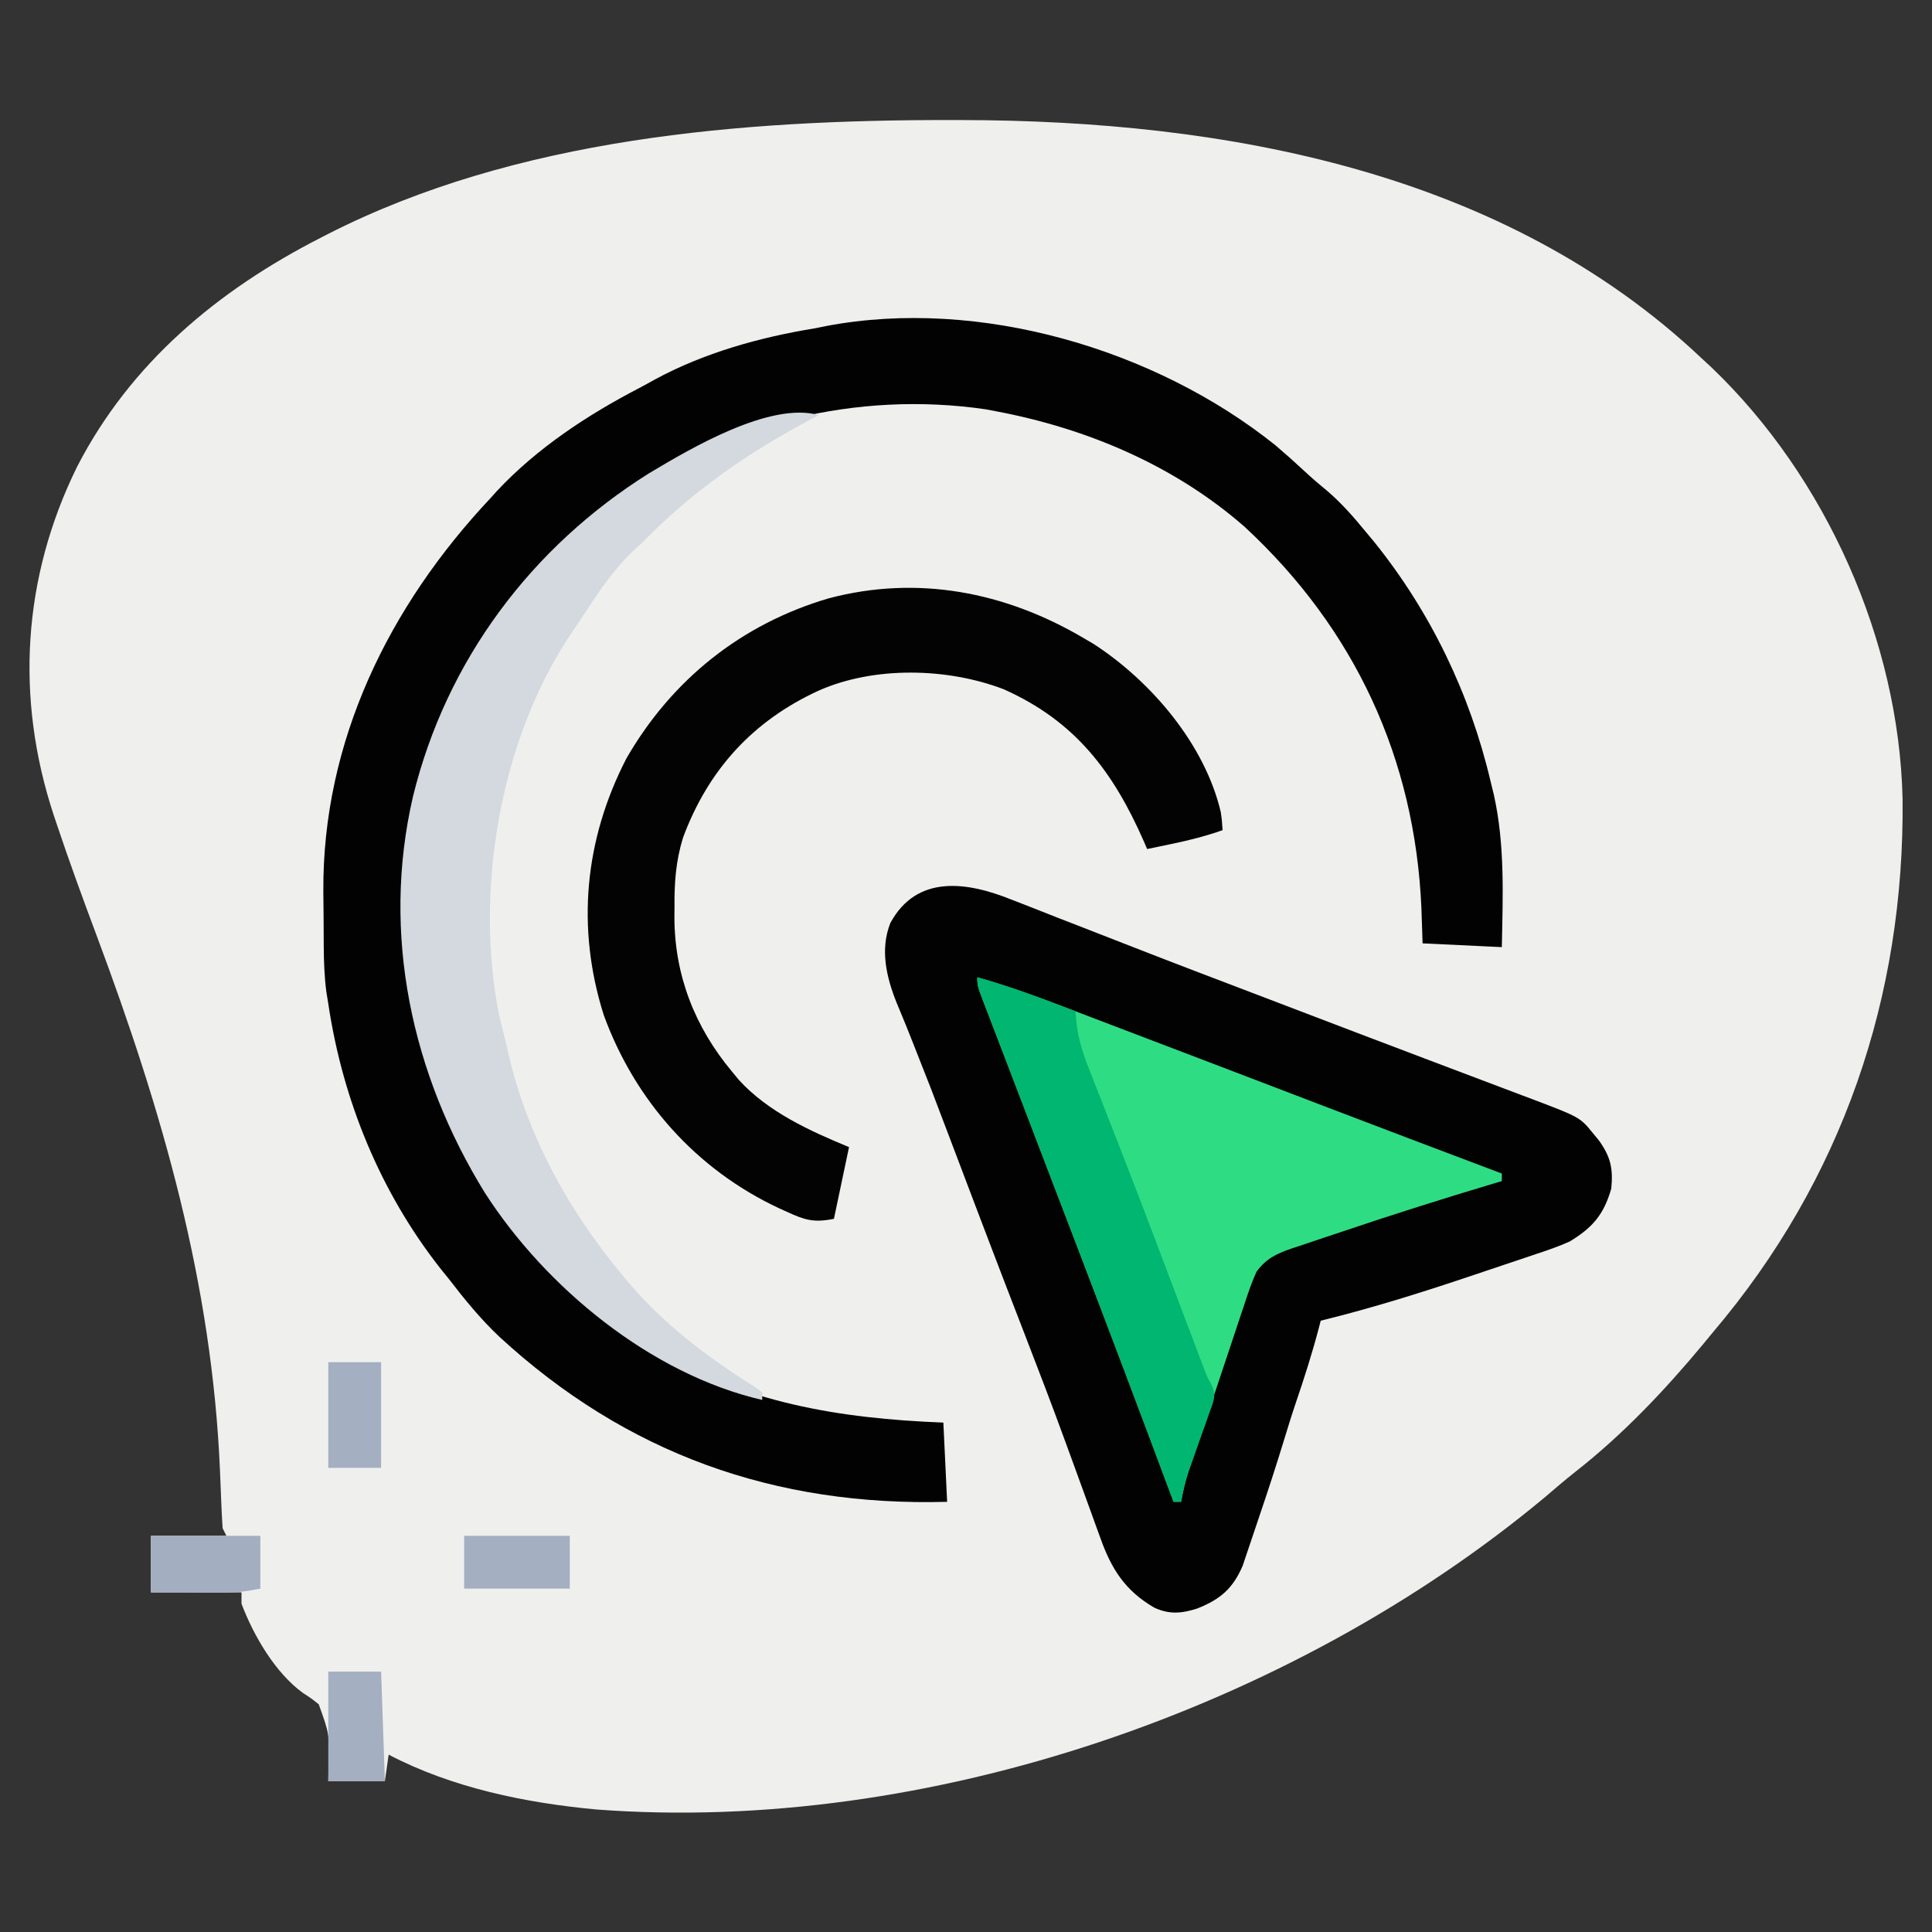 <svg xmlns="http://www.w3.org/2000/svg" width="512" height="512"><rect width="100%" height="100%" fill="#333333" stroke="none"/><path d="M0 0 C0.932 0.001 1.865 0.001 2.825 0.002 C72.734 0.124 146.546 13.577 199 63.188 C200.29 64.381 200.29 64.381 201.605 65.598 C231.88 94.561 251.235 137.939 252.203 179.855 C252.755 232.368 236.21 280.876 202 321.188 C201.136 322.235 200.273 323.284 199.41 324.332 C189.225 336.585 178.171 348.276 165.617 358.129 C162.8 360.344 160.095 362.667 157.375 365 C90.061 421.052 -6.352 454.319 -93.907 447.723 C-112.683 445.985 -132.178 441.995 -149 433.188 C-149.33 435.498 -149.66 437.808 -150 440.188 C-154.95 440.188 -159.9 440.188 -165 440.188 C-164.979 438.969 -164.959 437.751 -164.938 436.496 C-164.67 427.784 -164.67 427.784 -167.531 419.855 C-169.495 418.274 -169.495 418.274 -171.676 416.871 C-179.054 411.526 -184.805 401.65 -188 393.188 C-188 392.197 -188 391.207 -188 390.188 C-195.92 390.188 -203.84 390.188 -212 390.188 C-212 385.238 -212 380.288 -212 375.188 C-205.4 375.188 -198.8 375.188 -192 375.188 C-192.33 374.527 -192.66 373.868 -193 373.188 C-193.18 370.602 -193.306 368.035 -193.395 365.445 C-193.46 363.82 -193.527 362.194 -193.594 360.568 C-193.647 359.283 -193.647 359.283 -193.7 357.971 C-195.809 308.119 -209.071 262.462 -226.441 215.983 C-230.06 206.288 -233.617 196.584 -236.902 186.77 C-237.182 185.938 -237.461 185.107 -237.749 184.251 C-248.003 153.203 -246.045 121.251 -231.567 91.873 C-217.386 64.348 -194.245 45.108 -167 31.188 C-166.373 30.864 -165.746 30.541 -165.1 30.208 C-115.008 4.721 -55.385 -0.067 0 0 Z " fill="#EFEFEE" transform="translate(252,31.812)"></path><path d="M0 0 C1.416 0.546 1.416 0.546 2.86 1.104 C5.971 2.309 9.071 3.539 12.172 4.77 C14.387 5.632 16.602 6.493 18.818 7.352 C23.484 9.162 28.147 10.981 32.807 12.806 C43.176 16.861 53.585 20.815 63.991 24.775 C67.42 26.081 70.848 27.391 74.276 28.701 C85.944 33.162 97.617 37.607 109.301 42.027 C111.624 42.907 113.947 43.786 116.27 44.666 C120.65 46.324 125.031 47.979 129.414 49.631 C131.387 50.377 133.359 51.124 135.332 51.871 C136.22 52.204 137.108 52.538 138.023 52.881 C150.649 57.673 150.649 57.673 154.172 62.02 C154.651 62.596 155.131 63.172 155.625 63.766 C158.73 68.114 159.453 71.185 158.922 76.582 C156.971 83.392 154.009 86.906 147.922 90.582 C144.968 91.918 141.946 92.948 138.867 93.957 C138.007 94.249 137.148 94.541 136.262 94.841 C134.446 95.455 132.629 96.063 130.811 96.666 C128.086 97.569 125.367 98.488 122.648 99.41 C109.206 103.946 95.705 108.202 81.922 111.582 C81.684 112.512 81.684 112.512 81.441 113.461 C79.663 120.213 77.56 126.812 75.301 133.418 C74.16 136.8 73.113 140.207 72.074 143.621 C70.015 150.345 67.835 157.022 65.567 163.678 C65.133 164.96 64.702 166.244 64.276 167.529 C63.647 169.425 63.004 171.316 62.359 173.207 C61.987 174.313 61.614 175.419 61.23 176.559 C58.584 182.673 55.236 185.448 49.219 187.848 C45.094 189.167 41.904 189.476 37.887 187.664 C30.04 183.132 26.391 177.287 23.461 168.961 C23.154 168.122 22.847 167.283 22.531 166.419 C21.871 164.61 21.216 162.8 20.566 160.988 C19.171 157.095 17.747 153.213 16.326 149.331 C15.593 147.329 14.861 145.326 14.13 143.323 C10.731 134.013 7.19 124.761 3.609 115.52 C2.379 112.338 1.15 109.155 -0.078 105.973 C-0.392 105.159 -0.707 104.345 -1.03 103.506 C-3.67 96.659 -6.284 89.801 -8.891 82.941 C-9.508 81.316 -9.508 81.316 -10.138 79.658 C-12.21 74.204 -14.277 68.748 -16.34 63.291 C-21.326 50.113 -21.326 50.113 -26.508 37.012 C-26.986 35.817 -27.465 34.621 -27.958 33.39 C-28.785 31.336 -29.628 29.288 -30.49 27.249 C-33.189 20.525 -34.901 13.144 -32.112 6.162 C-25.126 -6.699 -11.839 -4.791 0 0 Z " fill="#010201" transform="translate(268.078,238.418)"></path><path d="M0 0 C2.668 2.272 5.266 4.59 7.828 6.98 C9.732 8.751 11.679 10.414 13.688 12.062 C17.55 15.368 20.782 19.073 24 23 C25.127 24.354 25.127 24.354 26.277 25.734 C41.146 44.244 51.562 65.882 57 89 C57.298 90.217 57.596 91.434 57.902 92.688 C60.845 105.985 60.269 119.456 60 133 C49.605 132.505 49.605 132.505 39 132 C38.897 128.906 38.794 125.812 38.688 122.625 C36.955 83.029 21.068 48.712 -8.088 21.678 C-26.671 5.368 -49.949 -4.462 -74 -9 C-74.93 -9.177 -75.859 -9.354 -76.817 -9.537 C-110.979 -14.506 -145.907 -5.835 -174 14 C-177.429 16.56 -180.733 19.236 -184 22 C-184.812 22.677 -185.624 23.354 -186.461 24.051 C-210.176 44.512 -227.117 75.844 -229.832 107.243 C-230.809 123.303 -230.81 139.319 -227 155 C-226.783 155.971 -226.567 156.941 -226.344 157.941 C-217.953 192.254 -194.985 221.225 -165.094 239.398 C-140.865 253.736 -115.751 257.919 -88 259 C-87.67 265.93 -87.34 272.86 -87 280 C-132.611 281.241 -172.008 267.295 -205.755 236.174 C-210.679 231.5 -214.874 226.376 -219 221 C-219.727 220.1 -220.454 219.2 -221.203 218.273 C-237.223 197.941 -247.195 173.517 -251 148 C-251.262 146.389 -251.262 146.389 -251.528 144.746 C-252.031 140.757 -252.179 136.833 -252.203 132.82 C-252.209 132.049 -252.215 131.278 -252.22 130.484 C-252.23 128.855 -252.236 127.226 -252.24 125.598 C-252.25 123.166 -252.281 120.736 -252.312 118.305 C-252.583 78.471 -234.907 42.595 -208 14 C-207.425 13.361 -206.85 12.721 -206.258 12.062 C-195.65 0.748 -182.367 -8.004 -168.682 -15.12 C-167.268 -15.86 -165.872 -16.633 -164.48 -17.414 C-151.425 -24.502 -136.582 -28.631 -122 -31 C-120.997 -31.204 -119.994 -31.407 -118.961 -31.617 C-78.497 -39.25 -31.857 -25.526 0 0 Z " fill="#020202" transform="translate(338,118)"></path><path d="M0 0 C1.361 0.799 1.361 0.799 2.75 1.613 C18.027 11.48 32.32 28.264 36.523 46.238 C36.812 48.188 36.812 48.188 37 51 C32.586 52.562 28.208 53.674 23.625 54.625 C22.38 54.885 21.135 55.146 19.852 55.414 C18.44 55.704 18.44 55.704 17 56 C16.72 55.345 16.441 54.69 16.152 54.016 C8.01 35.478 -2.07 22.091 -21.027 13.652 C-35.956 7.939 -55.296 7.505 -70 14 C-87.462 22.008 -99.287 34.953 -106 53 C-107.916 59.258 -108.306 64.914 -108.25 71.438 C-108.258 72.328 -108.265 73.218 -108.273 74.135 C-108.229 89.509 -102.84 103.221 -93 115 C-92.406 115.719 -91.811 116.439 -91.199 117.18 C-83.497 125.657 -72.433 130.683 -62 135 C-63.32 141.27 -64.64 147.54 -66 154 C-71.396 155.079 -73.754 154.303 -78.5 152.125 C-79.204 151.806 -79.908 151.487 -80.634 151.159 C-102.517 140.897 -118.733 122.664 -127 100 C-134.32 76.856 -132.113 53.557 -121 32 C-108.974 11.111 -90.45 -3.671 -67.375 -10.438 C-43.927 -16.648 -20.704 -12.164 0 0 Z " fill="#030303" transform="translate(287,169)"></path><path d="M0 0 C7.651 2.156 15.048 4.808 22.469 7.648 C23.65 8.097 24.831 8.546 26.048 9.009 C29.213 10.212 32.377 11.419 35.541 12.627 C38.838 13.886 42.136 15.14 45.434 16.395 C52.958 19.258 60.48 22.128 68 25 C69.42 25.542 69.42 25.542 70.868 26.095 C77.306 28.554 83.742 31.015 90.177 33.481 C106.431 39.707 122.717 45.851 139 52 C139 52.66 139 53.32 139 54 C138.396 54.18 137.791 54.359 137.169 54.544 C123.529 58.617 109.967 62.91 96.479 67.458 C94.914 67.985 93.347 68.507 91.78 69.025 C89.56 69.76 87.346 70.511 85.133 71.266 C84.47 71.482 83.808 71.699 83.125 71.922 C79.147 73.303 76.515 74.595 74 78 C72.686 80.875 71.7 83.828 70.723 86.832 C70.429 87.701 70.136 88.57 69.834 89.465 C68.899 92.244 67.981 95.028 67.062 97.812 C66.45 99.643 65.836 101.473 65.221 103.303 C64.025 106.867 62.837 110.433 61.657 114.002 C60.609 117.17 59.552 120.334 58.48 123.494 C58.249 124.178 58.017 124.862 57.779 125.567 C57.169 127.37 56.556 129.173 55.943 130.975 C55.11 133.647 54.483 136.247 54 139 C53.34 139 52.68 139 52 139 C51.656 138.076 51.311 137.153 50.956 136.201 C42.913 114.642 34.777 93.119 26.562 71.625 C26.12 70.466 25.677 69.306 25.22 68.112 C20.915 56.844 16.606 45.577 12.287 34.315 C10.772 30.363 9.26 26.41 7.748 22.457 C7.045 20.622 6.342 18.788 5.637 16.954 C4.675 14.453 3.718 11.951 2.762 9.449 C2.478 8.716 2.195 7.982 1.903 7.226 C0 2.228 0 2.228 0 0 Z " fill="#2EDD83" transform="translate(259,259)"></path><path d="M0 0 C-0.815 0.429 -0.815 0.429 -1.646 0.867 C-18.78 9.947 -33.394 20.026 -47 34 C-47.725 34.64 -47.725 34.64 -48.465 35.293 C-54.708 41.007 -59.161 48.126 -63.784 55.152 C-64.764 56.641 -65.758 58.119 -66.758 59.594 C-84.743 87.506 -91.154 126.604 -84.75 158.938 C-84.199 161.299 -83.617 163.654 -83 166 C-82.733 167.194 -82.466 168.387 -82.191 169.617 C-76.999 191.45 -66.296 210.855 -52 228 C-51.575 228.512 -51.15 229.023 -50.712 229.55 C-41.126 240.921 -29.684 249.56 -17.133 257.441 C-16.429 257.956 -15.725 258.47 -15 259 C-15 259.66 -15 260.32 -15 261 C-44.498 254.193 -72.414 231.167 -88.5 206.113 C-107.888 174.72 -116.026 137.559 -107.543 101.034 C-98.731 65.091 -76.244 35 -44.969 15.406 C-33.926 8.81 -12.971 -3.614 0 0 Z " fill="#D3D9DE" transform="translate(217,110)"></path><path d="M0 0 C8.878 2.433 17.414 5.708 26 9 C26.109 10.164 26.218 11.328 26.331 12.528 C26.868 16.781 28.116 20.59 29.711 24.555 C29.991 25.274 30.271 25.993 30.56 26.734 C31.49 29.118 32.433 31.496 33.375 33.875 C34.38 36.441 35.381 39.009 36.382 41.577 C37.097 43.411 37.814 45.245 38.531 47.079 C41.45 54.552 44.311 62.047 47.152 69.551 C47.797 71.253 47.797 71.253 48.455 72.989 C50.166 77.51 51.876 82.031 53.583 86.552 C54.779 89.717 55.977 92.88 57.176 96.043 C57.533 96.992 57.891 97.942 58.26 98.92 C58.592 99.796 58.924 100.672 59.267 101.575 C59.555 102.337 59.843 103.098 60.139 103.883 C60.97 106.036 60.97 106.036 62.139 108.115 C63.435 110.951 62.507 112.584 61.48 115.465 C60.936 117.036 60.936 117.036 60.381 118.639 C59.987 119.727 59.593 120.816 59.188 121.938 C58.429 124.092 57.672 126.246 56.918 128.402 C56.575 129.356 56.233 130.31 55.88 131.293 C55.048 133.853 54.468 136.351 54 139 C53.34 139 52.68 139 52 139 C51.656 138.076 51.311 137.153 50.956 136.201 C42.913 114.642 34.777 93.119 26.562 71.625 C26.12 70.466 25.677 69.306 25.22 68.112 C20.915 56.844 16.606 45.577 12.287 34.315 C10.772 30.363 9.26 26.41 7.748 22.457 C7.045 20.622 6.342 18.788 5.637 16.954 C4.675 14.453 3.718 11.951 2.762 9.449 C2.478 8.716 2.195 7.982 1.903 7.226 C0 2.228 0 2.228 0 0 Z " fill="#00B670" transform="translate(259,259)"></path><path d="M0 0 C9.57 0 19.14 0 29 0 C29 4.62 29 9.24 29 14 C25.108 14.778 22.15 15.118 18.262 15.098 C17.195 15.094 16.128 15.091 15.029 15.088 C13.375 15.075 13.375 15.075 11.688 15.062 C10.565 15.058 9.443 15.053 8.287 15.049 C5.525 15.037 2.762 15.019 0 15 C0 10.05 0 5.1 0 0 Z " fill="#A4AEC1" transform="translate(40,407)"></path><path d="M0 0 C4.62 0 9.24 0 14 0 C14.33 9.57 14.66 19.14 15 29 C10.05 29 5.1 29 0 29 C0 19.43 0 9.86 0 0 Z " fill="#A4AFC1" transform="translate(87,443)"></path><path d="M0 0 C9.24 0 18.48 0 28 0 C28 4.62 28 9.24 28 14 C18.76 14 9.52 14 0 14 C0 9.38 0 4.76 0 0 Z " fill="#A4AFC1" transform="translate(123,407)"></path><path d="M0 0 C4.62 0 9.24 0 14 0 C14 9.24 14 18.48 14 28 C9.38 28 4.76 28 0 28 C0 18.76 0 9.52 0 0 Z " fill="#A4AFC1" transform="translate(87,361)"></path></svg>